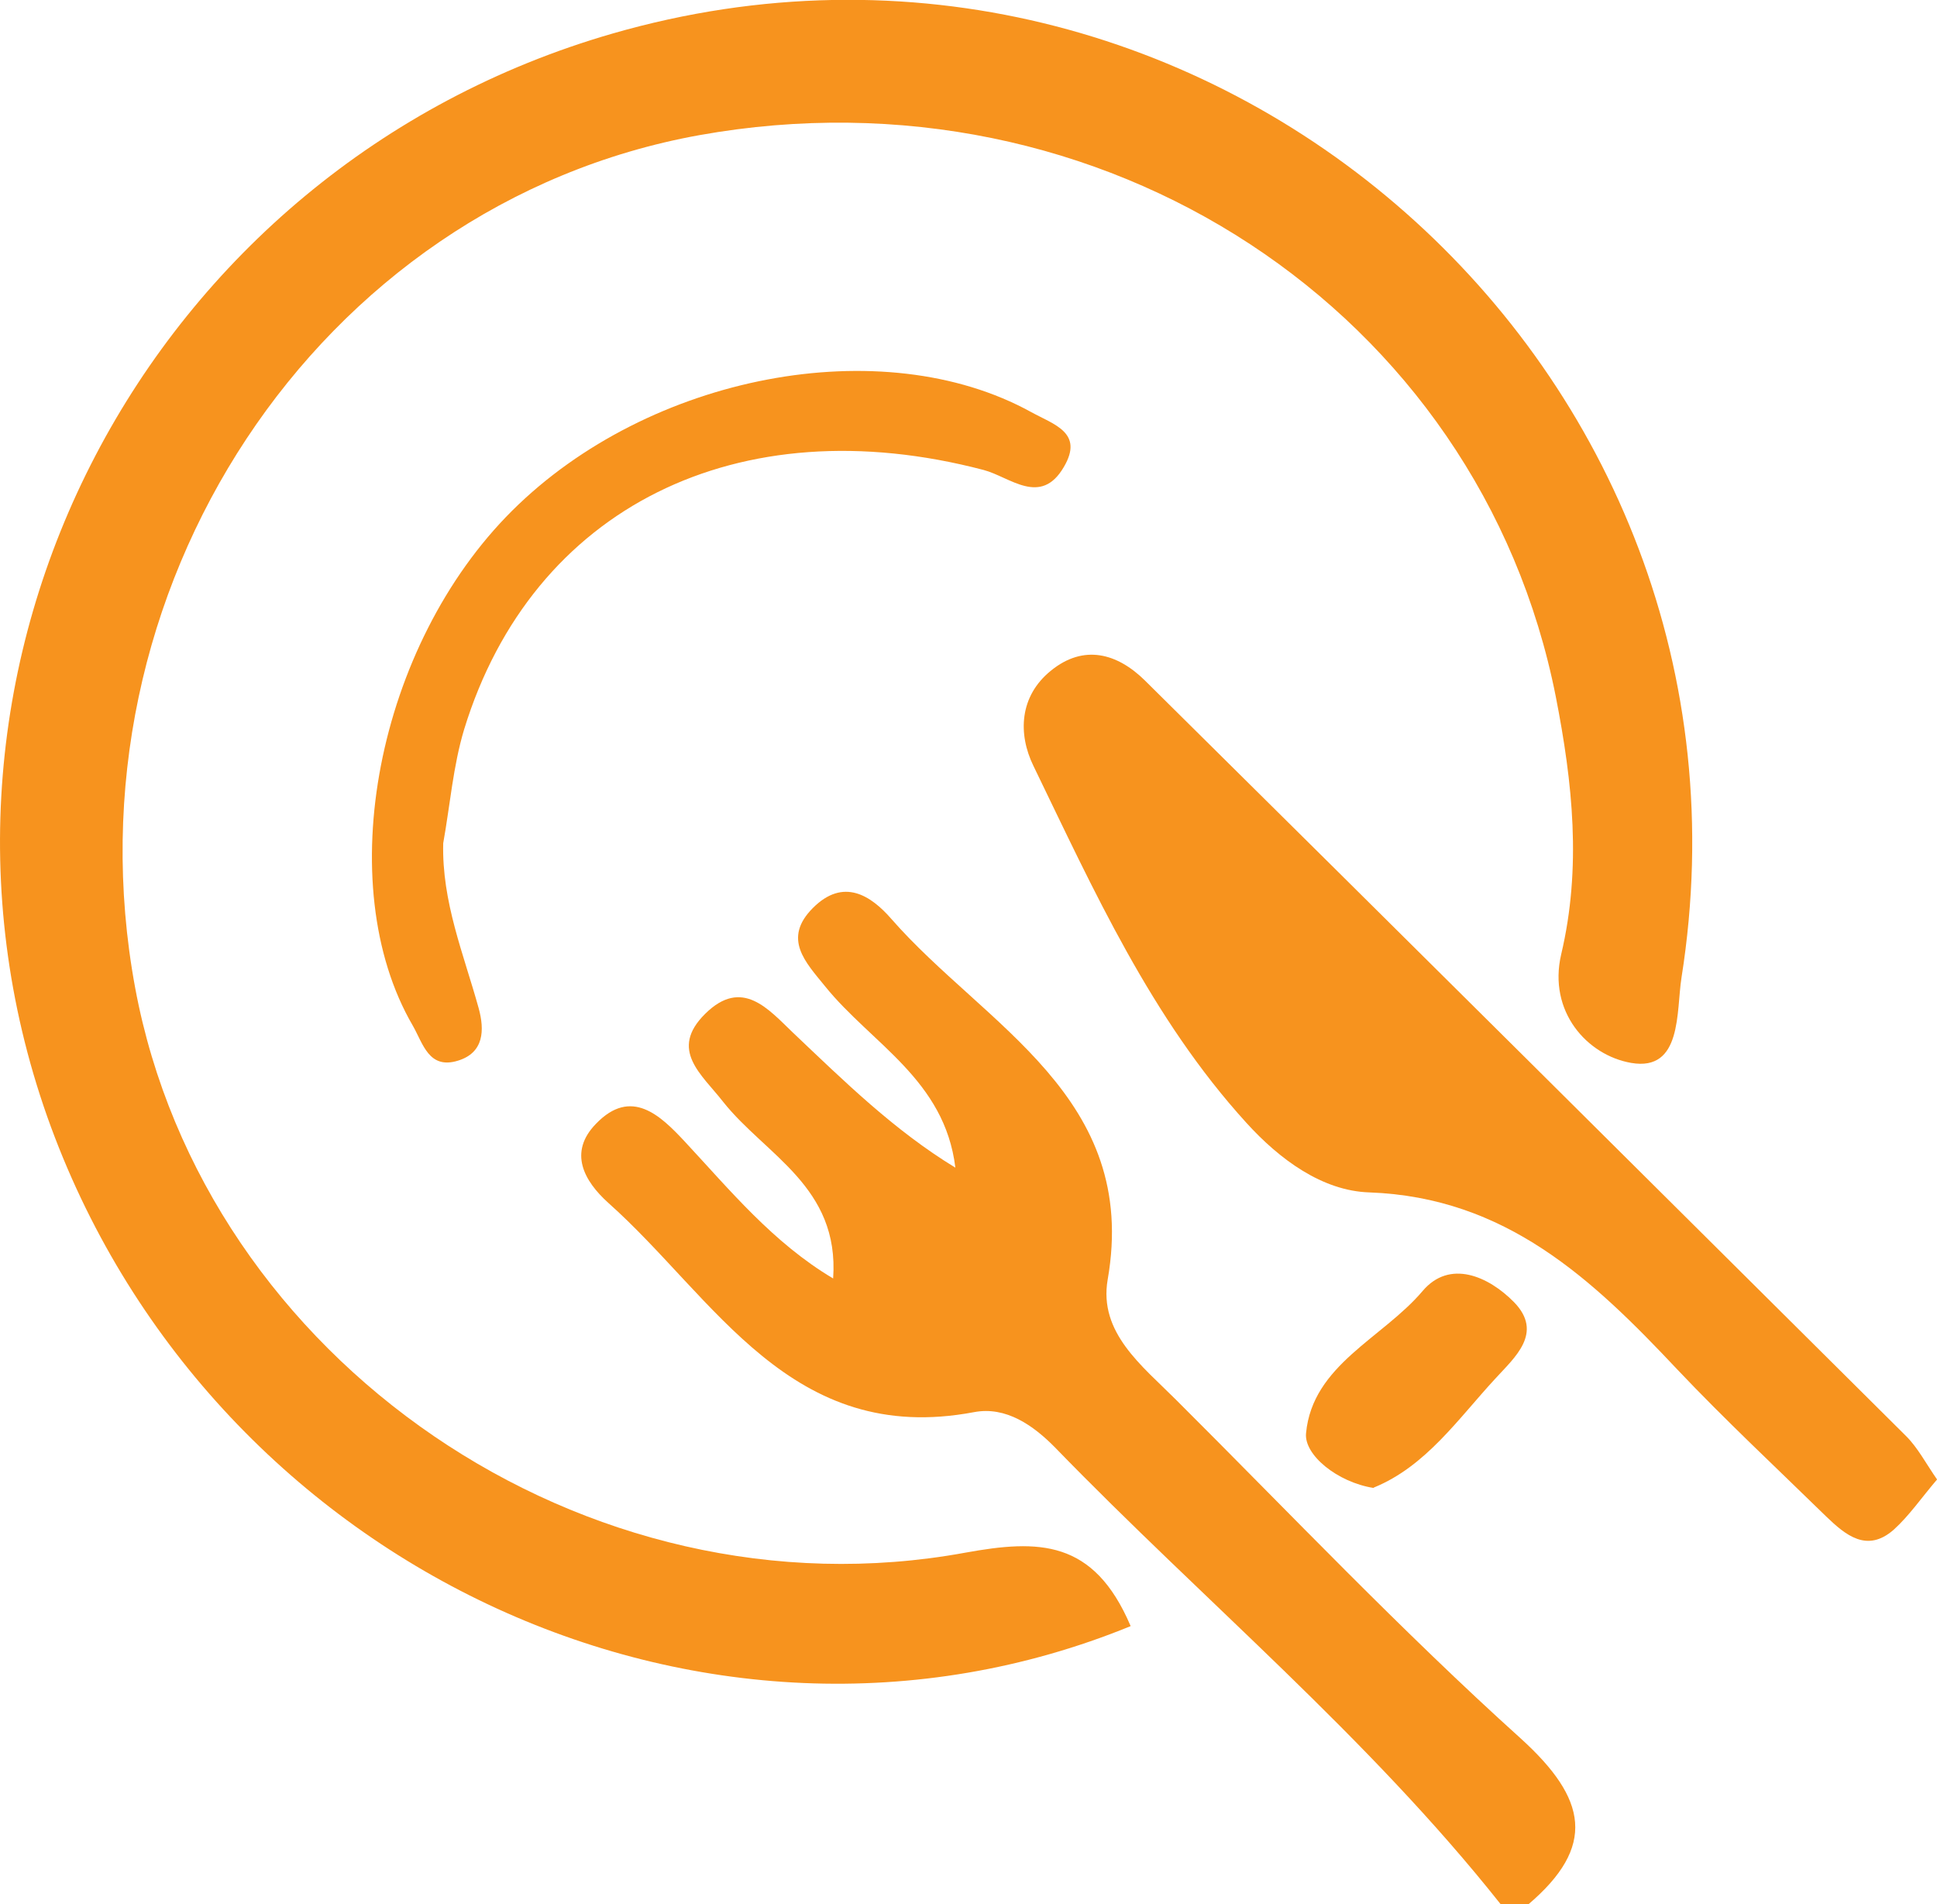 <?xml version="1.0" encoding="UTF-8"?><svg id="_レイヤー_2" xmlns="http://www.w3.org/2000/svg" width="50.87" height="50" viewBox="0 0 50.87 50"><defs><style>.cls-1{fill:#f7931e;}</style></defs><g id="_レイヤー_1-2"><g><path class="cls-1" d="M39.41,50c-3.48-4.39-7.81-7.98-11.7-11.99-.57-.58-1.29-1.09-2.13-.93-4.82,.91-6.8-3-9.61-5.5-.63-.57-1.05-1.32-.32-2.07,.93-.97,1.7-.21,2.32,.45,1.21,1.3,2.33,2.67,3.91,3.61,.17-2.41-1.78-3.24-2.89-4.64-.56-.72-1.43-1.36-.47-2.31,.97-.96,1.66-.12,2.31,.5,1.34,1.27,2.65,2.56,4.26,3.54-.28-2.31-2.21-3.26-3.42-4.76-.51-.63-1.13-1.25-.32-2.06,.8-.8,1.52-.33,2.06,.29,2.46,2.81,6.52,4.67,5.68,9.47-.24,1.39,.9,2.26,1.79,3.15,3,2.99,5.92,6.07,9.06,8.9,1.74,1.58,2,2.83,.18,4.37h-.69Z"/><path class="cls-1" d="M29.69,42.7c-11.21,4.58-24.29-1.64-28.45-13.38C-2.95,17.44,3.85,4.41,16.09,.88c15.57-4.49,30.61,8.78,28.07,24.79-.14,.89,.02,2.47-1.32,2.24-1.16-.2-2.19-1.35-1.84-2.85,.54-2.28,.3-4.51-.14-6.76C38.86,8.16,28.94,1.65,18.36,3.55,8.34,5.36,1.62,15.53,3.55,25.94c1.82,9.78,11.83,16.66,21.8,14.83,1.93-.35,3.37-.35,4.34,1.92Z"/><path class="cls-1" d="M50.87,38.85c-.41,.48-.73,.95-1.14,1.32-.7,.61-1.26,.14-1.77-.35-1.31-1.28-2.65-2.53-3.91-3.86-2.23-2.37-4.5-4.52-8.09-4.65-1.23-.04-2.35-.86-3.23-1.83-2.5-2.75-4-6.09-5.59-9.37-.41-.84-.37-1.83,.46-2.5,.86-.7,1.74-.46,2.47,.26,6.67,6.6,13.33,13.22,19.99,19.84,.31,.31,.52,.72,.82,1.15Z"/><path class="cls-1" d="M11.64,22.14c-.04,1.54,.54,2.92,.93,4.33,.16,.58,.14,1.17-.54,1.38-.77,.24-.92-.45-1.19-.92-2.16-3.71-.94-9.99,2.61-13.52,3.6-3.58,9.73-4.74,13.63-2.59,.6,.33,1.39,.54,.86,1.44-.61,1.05-1.42,.26-2.11,.08-6.44-1.69-11.85,.98-13.64,6.81-.29,.96-.37,1.99-.55,2.99Z"/><path class="cls-1" d="M36.07,39.07c-.95-.15-1.83-.87-1.77-1.44,.17-1.79,2.01-2.49,3.06-3.73,.71-.84,1.73-.39,2.4,.29,.79,.81,.01,1.46-.49,2.01-.98,1.06-1.82,2.3-3.19,2.86Z"/></g></g></svg>